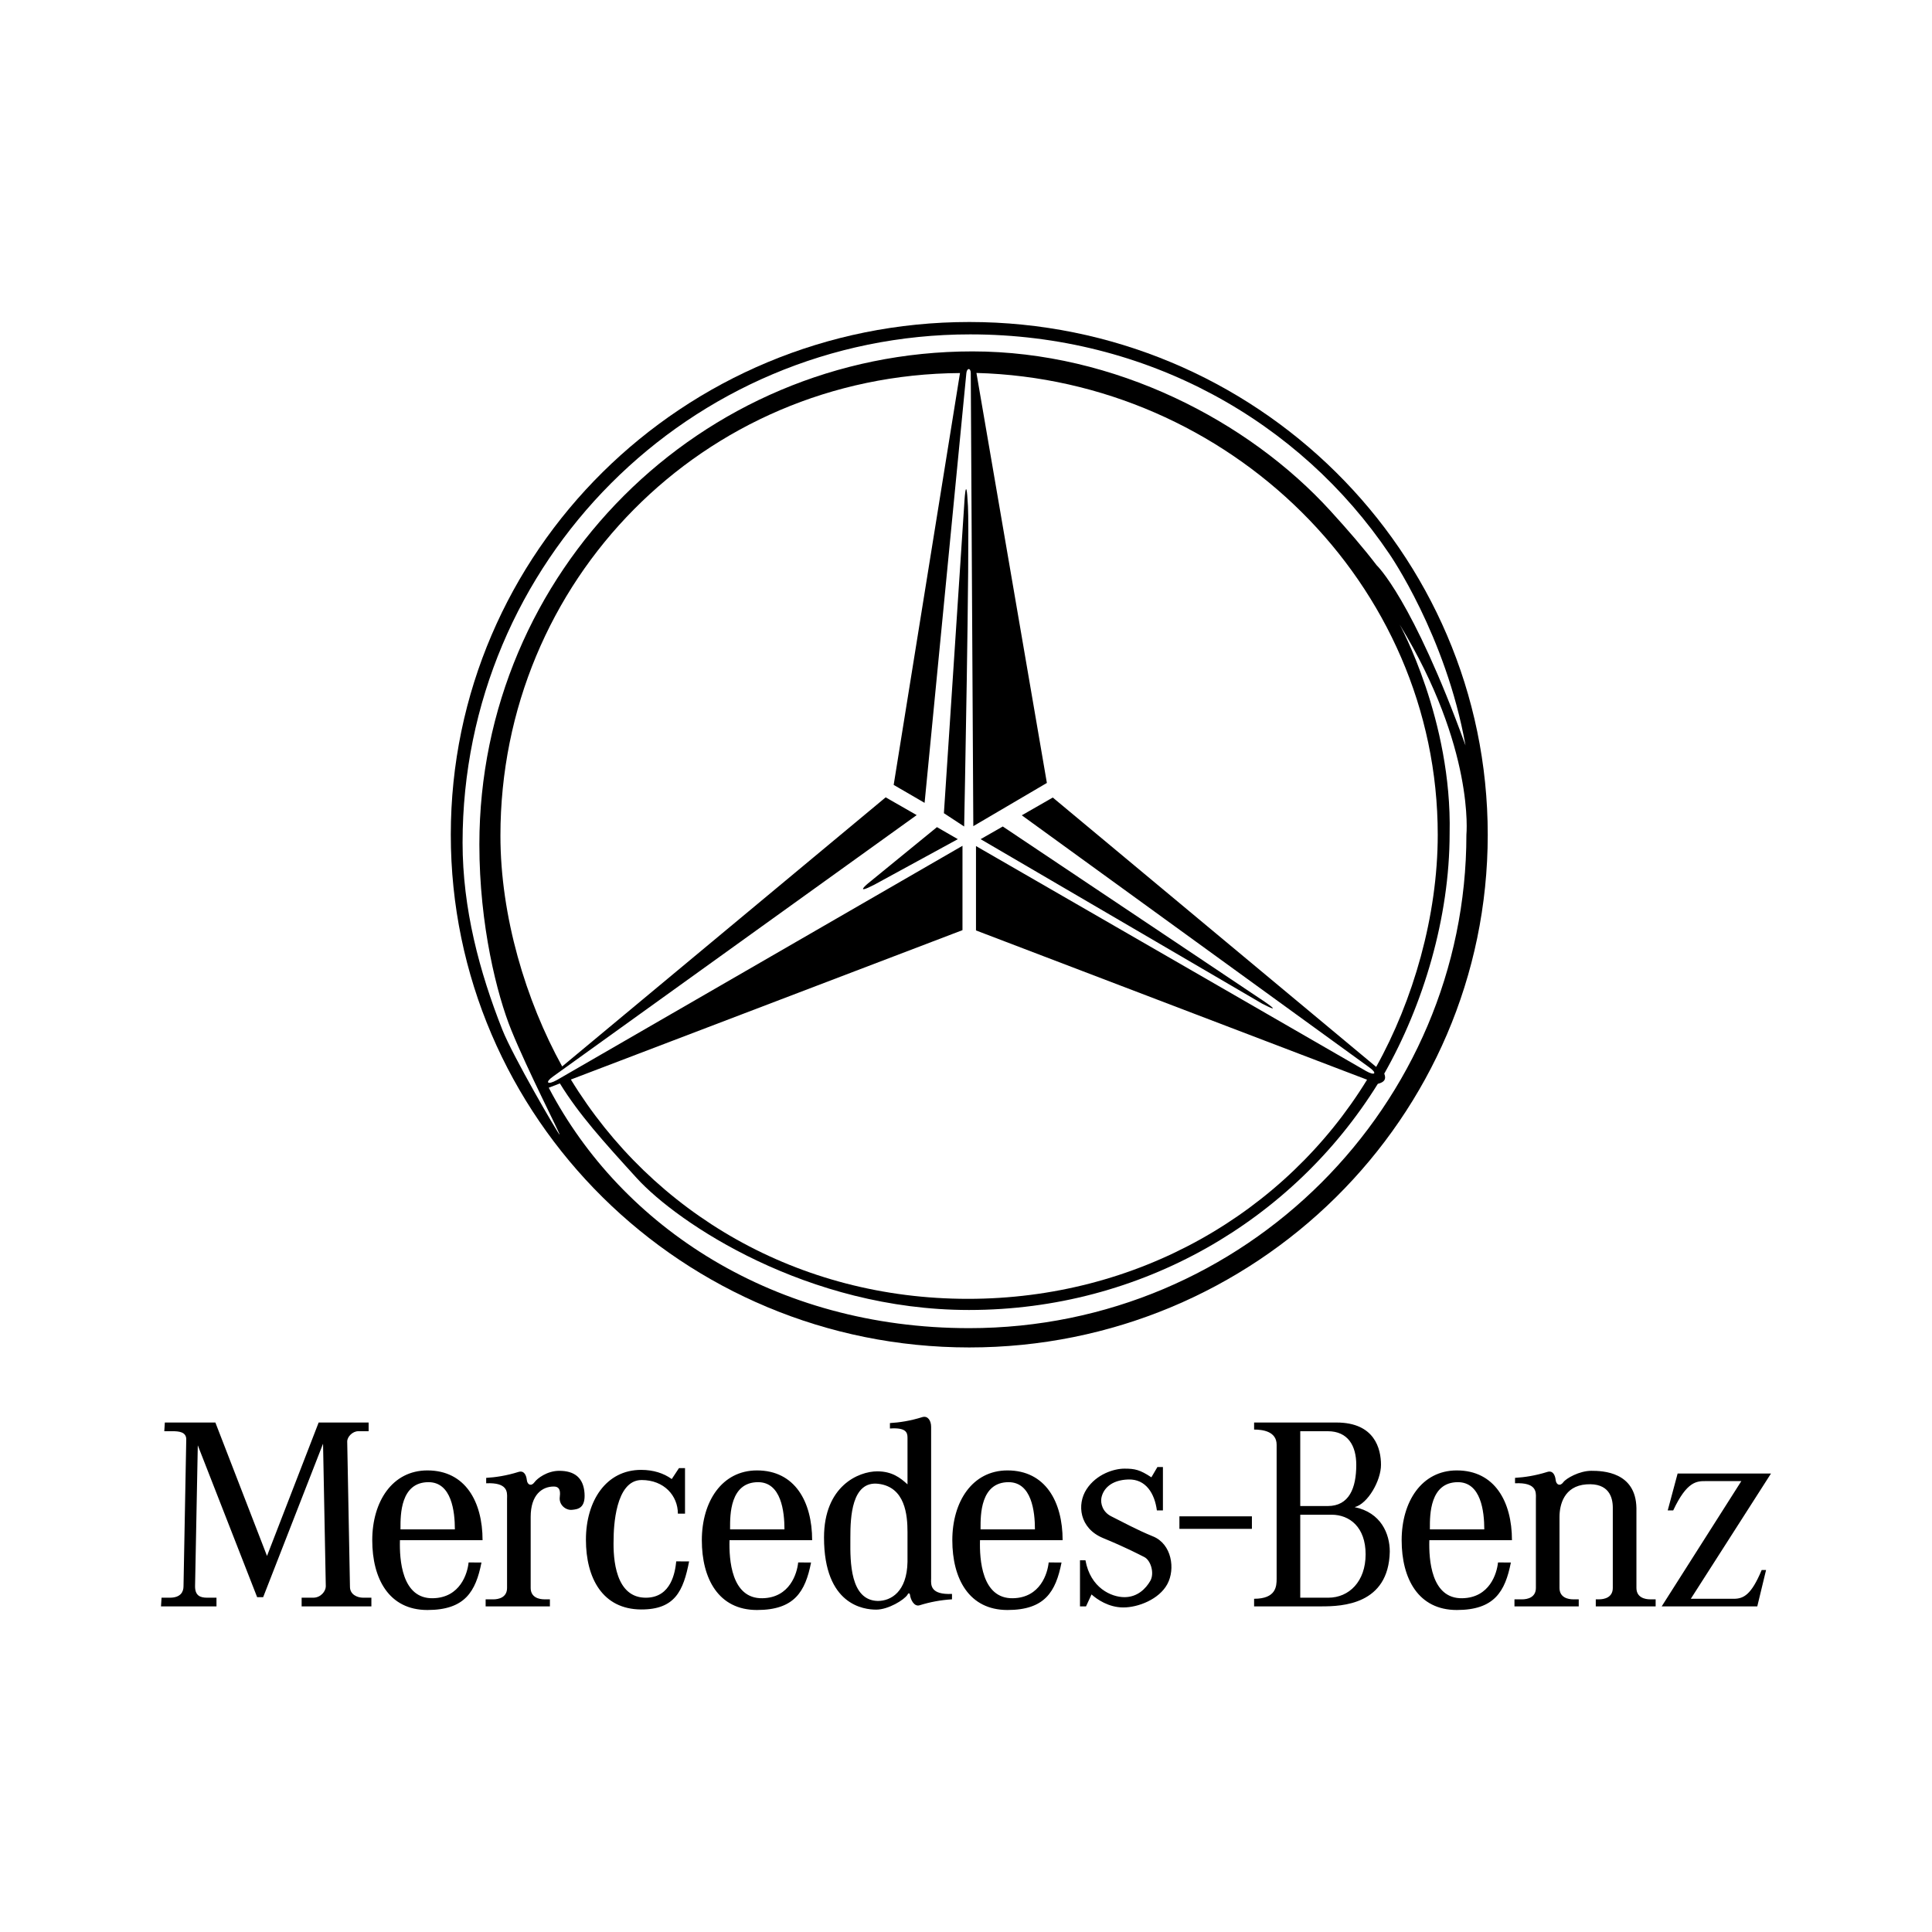 <?xml version="1.0" encoding="UTF-8"?>
<svg xmlns="http://www.w3.org/2000/svg" width="300" height="300" viewBox="0 0 300 300" fill="none">
  <g>
    <rect width="300" height="300" fill="#FFFFFF" fill-rule="evenodd"></rect>
    <path id="Shape Subtract" d="M119.585 1.564L119.585 25.057C119.585 25.12 119.583 25.189 119.581 25.261C119.555 26.154 119.513 27.655 122.826 27.502L122.826 28.344C121.116 28.445 119.426 28.755 117.794 29.268C116.94 29.524 116.387 28.385 116.301 27.628C116.215 27.249 115.96 27.458 115.917 27.628C115.405 28.429 112.932 29.942 111.055 29.942C109.179 29.942 102.953 29.267 102.953 18.743C102.953 10.742 108.326 8.469 111.226 8.469C113.529 8.469 114.808 9.48 115.917 10.49L115.917 3.249C115.917 2.406 115.661 1.649 113.188 1.817L113.188 0.974C114.637 0.89 116.344 0.637 118.22 0.047C119.073 -0.206 119.585 0.596 119.585 1.564ZM173.235 4.342L173.235 25.141C173.235 26.321 173.15 28.257 169.736 28.257L169.736 29.437L180.227 29.437C183.383 29.437 190.635 29.184 190.804 20.931C190.804 18.153 189.44 14.87 185.345 14.027C187.393 13.519 189.44 9.9 189.44 7.458C189.44 5.016 188.501 0.888 182.531 0.888L169.737 0.888L169.737 1.982C171.018 1.982 173.235 2.238 173.235 4.342ZM0.511 2.239L0.596 0.89L0.596 0.89L8.444 0.89L16.461 21.606L24.48 0.89L32.241 0.89L32.241 2.239L30.621 2.239C29.768 2.239 28.915 3.082 28.915 3.839L29.342 26.404C29.342 27.583 30.451 28.09 31.389 28.09L32.669 28.09L32.669 29.437L21.837 29.437L21.837 28.09L23.628 28.09C24.821 28.09 25.589 27.078 25.589 26.321L25.163 4.174L15.865 28.005L14.928 28.005L5.714 4.427L5.289 26.321C5.289 27.753 6.056 28.09 7.165 28.09L8.615 28.09L8.615 29.437L0 29.437L0.085 28.09L1.363 28.09C3.068 28.09 3.495 27.163 3.495 26.321L3.922 3.5C3.922 2.322 2.728 2.239 1.79 2.239L0.511 2.239ZM181.167 13.857L176.903 13.857L176.903 2.238L181.167 2.238C184.324 2.238 185.601 4.509 185.601 7.458C185.601 11.078 184.493 13.857 181.167 13.857ZM142.699 29.437L142.699 22.279L143.549 22.279C144.316 26.573 147.559 28.006 149.606 28.006C151.653 28.006 152.932 26.659 153.615 25.48C154.296 24.3 153.699 22.279 152.676 21.773C151.653 21.268 149.945 20.341 146.278 18.827C142.611 17.311 142.185 13.606 143.719 11.249C145.255 8.892 147.983 8.049 149.606 8.049C151.227 8.049 151.993 8.216 153.786 9.396L154.724 7.796L155.578 7.796L155.578 14.533L154.639 14.533C154.298 11.922 152.934 9.647 150.205 9.733C147.475 9.817 146.281 11.249 146.024 12.596C145.867 13.437 146.197 14.784 147.561 15.457C149.275 16.305 151.504 17.542 154.043 18.573C156.944 19.751 157.541 23.624 156.261 25.984C154.982 28.343 151.741 29.604 149.437 29.604C147.133 29.604 145.345 28.343 144.491 27.583L143.638 29.437L142.699 29.437ZM74.547 8.243C76.472 8.243 78.052 8.761 79.31 9.667L80.432 7.965L81.369 7.965L81.369 15.038L80.261 15.038C80.261 12.259 78.127 9.818 74.631 9.818C70.537 9.818 70.281 17.228 70.281 19.081C70.196 22.028 70.538 28.195 75.399 28.091C79.237 28.006 79.835 24.133 80.005 22.449L82.005 22.457C81.115 26.993 79.836 29.942 74.547 29.917C68.576 29.886 65.982 25.065 65.982 19.08C65.982 13.095 69.089 8.243 74.547 8.243ZM49.932 19.163L37.103 19.163C37.017 22.11 37.36 28.268 42.221 28.173C46.486 28.09 47.594 24.3 47.764 22.616L49.763 22.625C48.874 27.163 47.167 30 41.367 30C35.396 30 32.803 25.148 32.803 19.163C32.803 13.178 35.909 8.326 41.367 8.326C47.254 8.326 49.932 13.178 49.932 19.163ZM101.109 19.163L88.28 19.163C88.195 22.11 88.537 28.268 93.398 28.173C97.663 28.09 98.771 24.3 98.941 22.616L100.941 22.625C100.051 27.163 98.345 30 92.544 30C86.574 30 83.98 25.148 83.98 19.163C83.98 13.178 87.086 8.326 92.544 8.326C98.429 8.326 101.109 13.178 101.109 19.163ZM140.004 19.163L127.174 19.163C127.091 22.11 127.433 28.268 132.292 28.173C136.559 28.09 137.667 24.3 137.837 22.616L139.834 22.625C138.945 27.163 137.239 30 131.441 30C125.469 30 122.875 25.148 122.875 19.163C122.875 13.178 125.982 8.326 131.441 8.326C137.326 8.326 140.004 13.178 140.004 19.163ZM209.776 19.163L196.948 19.163C196.861 22.11 197.204 28.268 202.065 28.173C206.33 28.09 207.44 24.3 207.61 22.616L209.607 22.625C208.718 27.163 207.012 30 201.211 30C195.24 30 192.648 25.148 192.648 19.163C192.648 13.178 195.755 8.326 201.211 8.326C207.098 8.326 209.776 13.178 209.776 19.163ZM225.434 26.573L225.434 14.11C225.434 12.511 224.836 10.237 221.34 10.491C217.842 10.744 217.159 13.693 217.159 15.544L217.159 26.575C217.159 28.092 218.526 28.344 219.293 28.344L220.146 28.344L220.146 29.438L210.166 29.438L210.166 28.344L211.361 28.344C212.128 28.344 213.492 28.092 213.492 26.575L213.492 12.765C213.492 12.701 213.494 12.632 213.496 12.559C213.521 11.667 213.564 10.167 210.253 10.324L210.253 9.481C211.702 9.397 213.409 9.144 215.284 8.555C216.136 8.302 216.478 9.059 216.564 9.818C216.648 10.575 217.261 10.838 217.756 10.153C218.185 9.563 220.233 8.386 222.108 8.386C223.9 8.386 229.017 8.553 229.104 14.196L229.104 26.573C229.104 28.09 230.468 28.343 231.234 28.343L232.088 28.343L232.088 29.437L222.792 29.437L222.792 28.343L223.303 28.343C224.069 28.343 225.434 28.09 225.434 26.573ZM60.389 28.343L60.389 29.437L60.389 29.44L50.409 29.44L50.409 28.346L51.602 28.346C52.37 28.346 53.735 28.093 53.735 26.576L53.735 12.766C53.735 12.703 53.737 12.634 53.739 12.561C53.764 11.669 53.807 10.168 50.494 10.325L50.494 9.483C51.944 9.399 53.649 9.146 55.527 8.556C56.379 8.303 56.72 9.06 56.806 9.82C56.891 10.577 57.503 10.839 57.999 10.154C58.426 9.564 59.962 8.387 61.839 8.387C64.227 8.387 65.591 9.481 65.762 11.838C65.933 14.196 64.738 14.363 63.8 14.448C62.863 14.534 61.753 13.692 61.924 12.428C62.095 11.165 61.666 10.828 60.985 10.828C59.194 10.828 57.403 12.089 57.403 15.542L57.403 26.573C57.403 28.09 58.767 28.343 59.535 28.343L60.389 28.343ZM235.501 8.806L233.964 14.533L234.816 14.533C236.95 9.986 238.486 9.986 239.851 9.986L245.393 9.986L233.027 29.438L247.869 29.438L249.233 23.796L248.551 23.796C246.93 27.669 245.735 28.259 244.199 28.259L237.548 28.259L250 8.806L235.501 8.806ZM37.188 17.282C37.188 17.351 37.188 17.416 37.188 17.478L45.632 17.478C45.632 14.698 45.12 10.151 41.538 10.151C37.167 10.151 37.182 15.27 37.188 17.282ZM88.366 17.282C88.366 17.351 88.367 17.416 88.367 17.478L96.811 17.478C96.811 14.698 96.3 10.151 92.717 10.151C88.346 10.151 88.36 15.27 88.366 17.282ZM127.26 17.283C127.26 17.352 127.26 17.417 127.26 17.478L135.704 17.478C135.704 14.698 135.194 10.151 131.612 10.151C127.24 10.151 127.254 15.272 127.26 17.283ZM197.032 17.283C197.032 17.352 197.032 17.417 197.032 17.478L205.479 17.478C205.479 14.698 204.965 10.151 201.384 10.151C197.012 10.151 197.026 15.272 197.032 17.283ZM111.31 28.594C113.357 28.594 115.831 27.163 115.916 22.53L115.916 17.9C115.916 15.29 115.575 10.911 111.395 10.404C107.216 9.9 107.045 15.711 107.045 18.657C107.045 18.836 107.044 19.028 107.043 19.233C107.022 22.415 106.983 28.514 111.31 28.594ZM181.251 28.09L176.903 28.09L176.903 15.204L181.765 15.204C184.58 15.204 187.052 17.143 187.052 21.351C187.052 25.564 184.493 28.09 181.251 28.09ZM169.396 15.457L169.396 17.396L158.138 17.396L158.138 15.457L169.396 15.457Z" fill="#000000" fill-rule="evenodd" transform="translate(25 220)"></path>
    <g id="Group" transform="translate(70 50)">
      <path id="Path" d="M80.497 159.231C36.035 159.228 -0.008 123.577 1.26043e-06 79.605C0.005 35.635 36.056 -0.006 80.519 8.16101e-07C124.983 0.006 161.022 35.657 161.016 79.627C161.01 123.599 124.961 159.24 80.497 159.231C80.497 159.231 80.497 159.231 80.497 159.231Z" fill="#000000" fill-rule="evenodd"></path>
      <path id="Path" d="M73.915 0.604L84.853 64.268L73.43 70.977C73.43 70.977 73.034 0.631 73.034 0.631C73.034 -0.214 72.437 -0.206 72.35 0.631C72.35 0.631 65.864 67.36 65.864 67.36L61.064 64.573C61.064 64.573 71.361 0.62 71.361 0.62C31.49 0.869 0.005 32.882 4.76837e-07 72.447C-0.002 84.943 3.93 98.049 9.587 108.29C9.587 108.29 59.821 66.503 59.821 66.503L64.636 69.261C64.636 69.261 8.213 109.823 8.213 109.823C6.859 110.764 7.265 111.236 8.764 110.403C8.764 110.403 71.749 74.028 71.749 74.028L71.747 87.126C71.747 87.126 10.938 110.322 10.938 110.322C23.657 131.13 46.24 144.374 72.581 144.377C98.886 144.381 121.836 131.103 134.573 110.35C134.573 110.35 73.845 87.17 73.845 87.17L73.845 74.068C73.845 74.068 134.419 109.006 134.419 109.006C135.793 109.781 136.209 109.359 134.911 108.431C134.911 108.431 80.958 69.293 80.958 69.293L85.77 66.534C85.77 66.534 135.985 108.36 135.985 108.36C141.733 98.061 145.543 84.916 145.546 72.313C145.55 33.26 113.07 1.671 73.915 0.604C73.915 0.604 73.915 0.604 73.915 0.604Z" fill="#FFFFFF" fill-rule="evenodd" transform="translate(7.706 7.307)"></path>
      <path id="Path" d="M6.618 20.427C6.618 20.427 8.033 19.305 8.033 19.305C3.873 11.682 0.209 0.24 0.004 0C-0.09 0.324 1.59 10.952 6.618 20.427C6.618 20.427 6.618 20.427 6.618 20.427Z" fill="#000000" fill-rule="evenodd" transform="translate(7.867 97.387)"></path>
      <path id="Path" d="M155.734 63.835C152.685 46.733 143.915 34.099 143.915 34.099C130.004 13.467 106.297 0.003 78.832 8.34465e-07C35.244 -0.006 0.006 35.327 7.15256e-07 78.917C-0.002 89.183 2.618 98.99 6.182 107.989C7.819 112.119 14.767 124.034 15.081 124.289C15.049 123.912 10.146 114.379 7.567 108.039C5.357 102.602 2.605 91.767 2.607 79.201C2.612 36.914 36.897 2.638 79.18 2.644C101.276 2.647 122.035 13.435 134.774 27.419C137.488 30.398 139.835 33.101 141.936 35.849C141.936 35.848 147.476 41.032 155.734 63.835C155.734 63.835 155.734 63.835 155.734 63.835Z" fill="#FFFFFF" fill-rule="evenodd" transform="translate(1.829 1.922)"></path>
      <path id="Path" d="M139.887 32.435C139.887 45.524 135.786 59.088 129.739 69.728C130.077 70.606 129.761 71.058 128.735 71.318C115.561 92.545 92.033 106.436 65.248 106.432C40.119 106.429 20.017 92.929 13.662 85.954C8.504 80.293 4.682 76.06 1.729 71.254C1.729 71.254 0 71.92 0 71.92C11.306 93.54 35.023 109.251 65.274 109.254C108.208 109.26 142.489 74.542 142.492 32.637C142.492 32.637 143.823 19.168 132.13 0C132.13 0.002 140.282 14.842 139.887 32.435C139.887 32.435 139.887 32.435 139.887 32.435Z" fill="#FFFFFF" fill-rule="evenodd" transform="translate(15.21 46.981)"></path>
      <path id="Shape" d="M11.481 52.48C11.481 52.48 0.767 61.228 0.767 61.228C0.767 61.228 -1.495 63.096 1.75 61.425C1.75 61.425 14.724 54.348 14.724 54.348L11.481 52.48L11.481 52.48ZM12.561 50.318C12.561 50.318 15.706 2.549 15.706 2.549C15.706 2.549 16 -3.251 16.296 2.647C16.586 8.443 15.706 52.382 15.706 52.382C15.706 52.382 12.561 50.318 12.561 50.318L12.561 50.318ZM18.262 54.348L21.703 52.382C21.703 52.382 62.394 79.611 62.394 79.611C62.394 79.611 65.443 81.674 62.002 79.905C62.002 79.905 18.262 54.348 18.262 54.348L18.262 54.348Z" fill="#000000" fill-rule="evenodd" transform="translate(64.008 25.956)"></path>
    </g>
  </g>
</svg>
